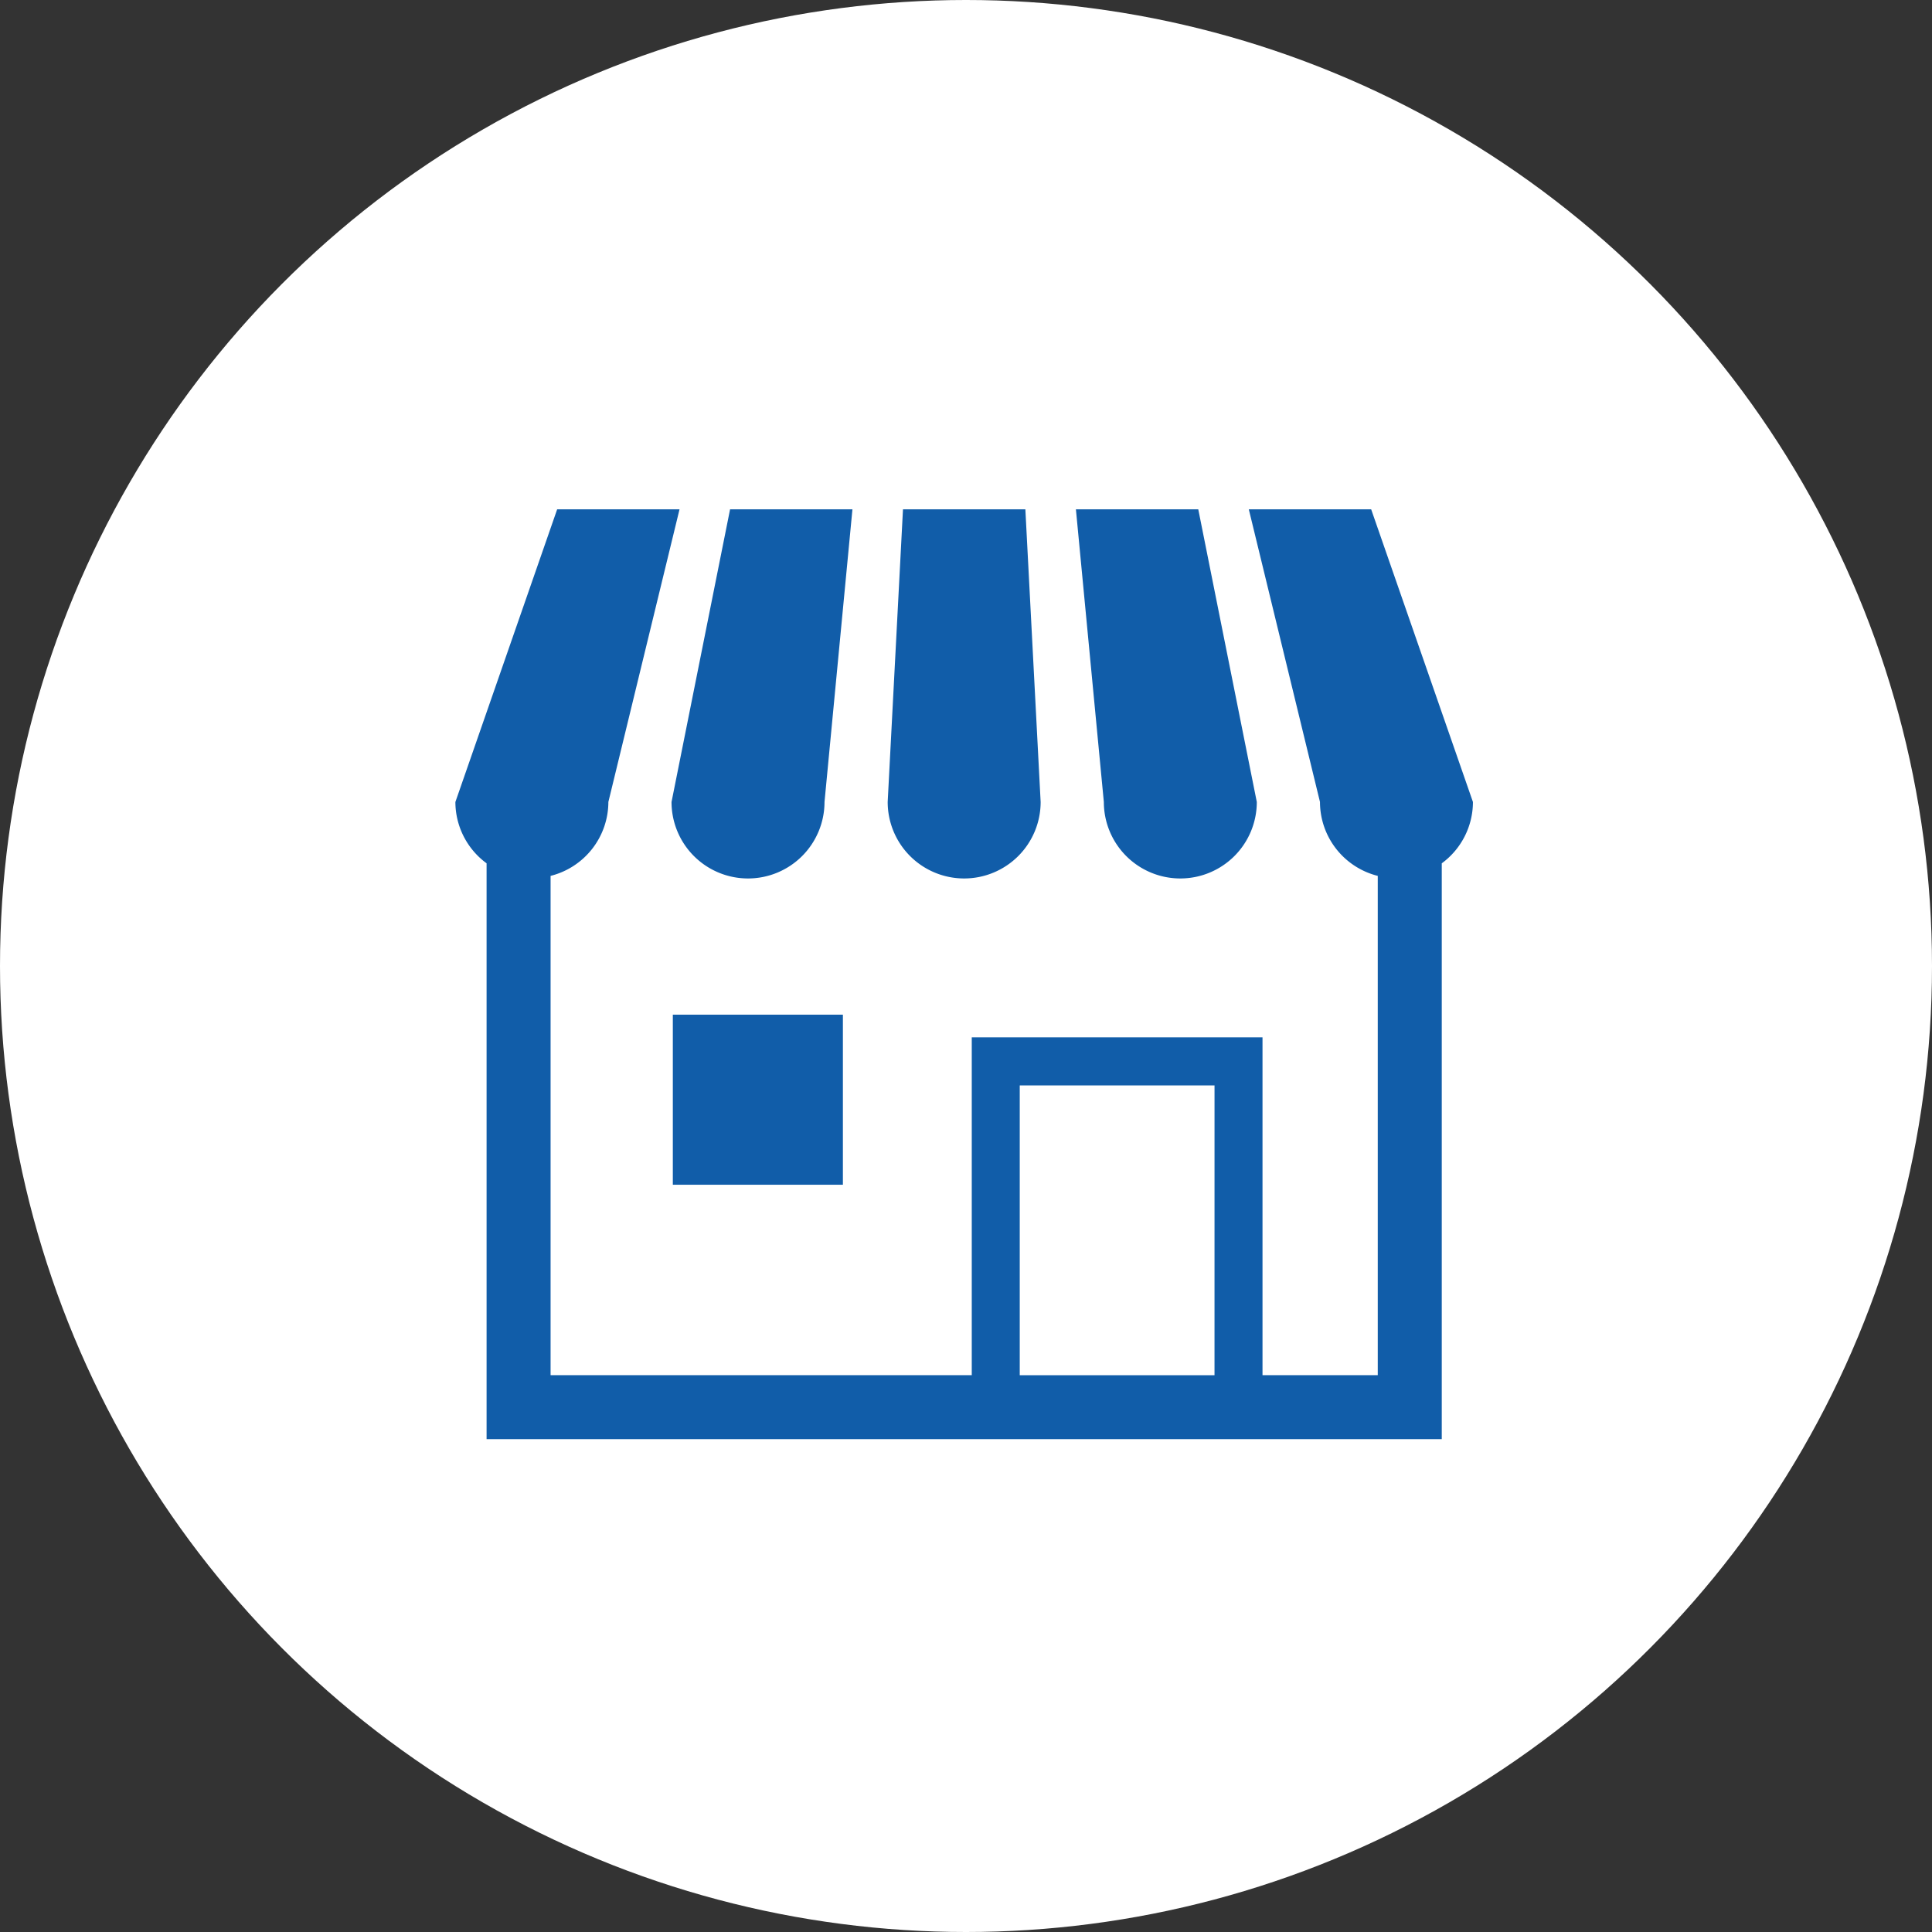 <svg xmlns="http://www.w3.org/2000/svg" width="110" height="110"><rect width="100%" height="100%" fill="#333333" stroke="none"/><g transform="translate(-170 -150)"><circle data-name="楕円形 800" cx="55" cy="55" r="55" transform="translate(170 150)" fill="#fff"/><g fill="#115da9"><path data-name="パス 30827" d="M212.589 200.016a4.355 4.355 0 004.355-4.355l1.59-16.661h-6.967l-3.333 16.661a4.355 4.355 0 004.355 4.355z"/><path data-name="パス 30828" d="M224.896 200.016a4.355 4.355 0 004.354-4.355L228.38 179h-6.968l-.871 16.661a4.355 4.355 0 004.355 4.355z"/><path data-name="パス 30829" d="M237.203 200.016a4.355 4.355 0 004.354-4.355L238.225 179h-6.967l1.59 16.661a4.355 4.355 0 004.355 4.355z"/><path data-name="パス 30830" d="M248.069 179h-6.967l4.052 16.661a4.345 4.345 0 003.29 4.208v28.428h-6.562v-19.235h-16.554v19.235h-23.98v-28.428a4.346 4.346 0 003.29-4.208L208.689 179h-6.967l-5.794 16.661a4.336 4.336 0 001.776 3.492v32.787h54.384v-32.786a4.338 4.338 0 001.775-3.492zm-8.92 49.3H228.06v-16.5h11.09z"/><path data-name="長方形 41209" d="M208.308 207.771h9.683v9.683h-9.683z"/></g></g></svg>
